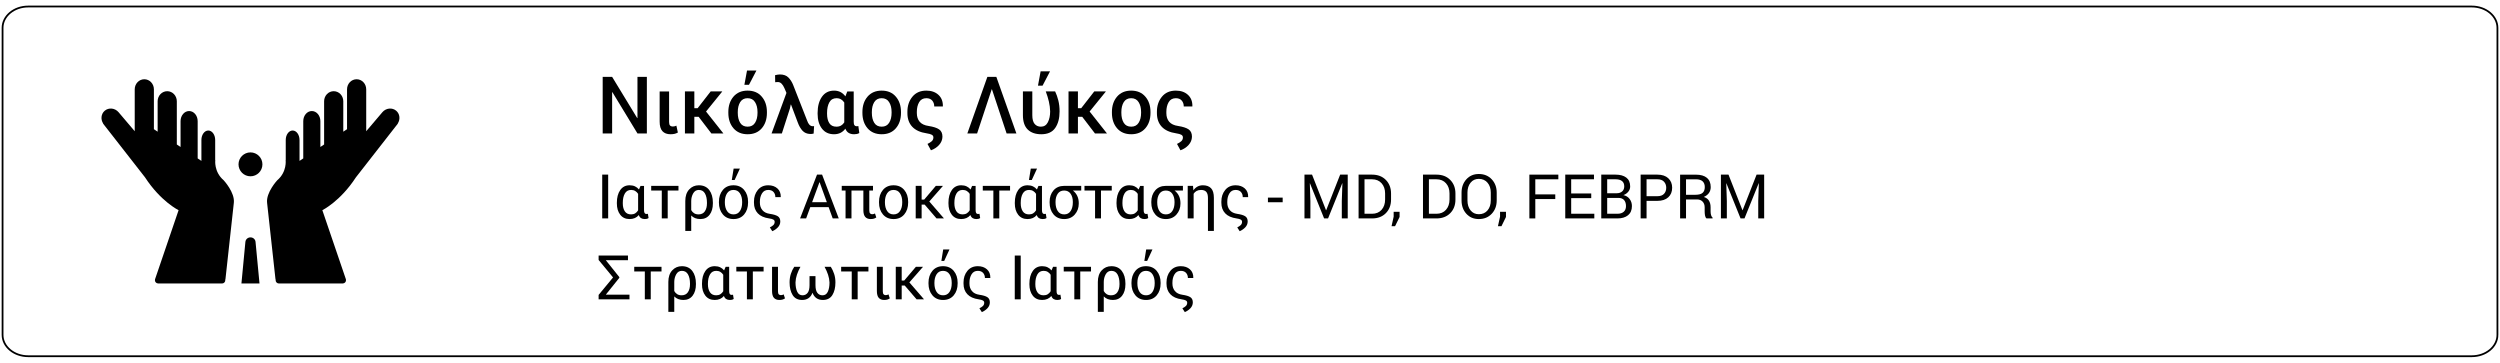 <?xml version="1.0" encoding="utf-8"?>
<!-- Generator: Adobe Illustrator 16.0.0, SVG Export Plug-In . SVG Version: 6.00 Build 0)  -->
<!DOCTYPE svg PUBLIC "-//W3C//DTD SVG 1.1//EN" "http://www.w3.org/Graphics/SVG/1.1/DTD/svg11.dtd">
<svg version="1.1" id="Layer_1" xmlns="http://www.w3.org/2000/svg" xmlns:xlink="http://www.w3.org/1999/xlink" x="0px" y="0px"
	 width="974px" height="141.32px" viewBox="0 0 974 141.32" enable-background="new 0 0 974 141.32" xml:space="preserve">
<path fill="none" stroke="#000000" stroke-width="0.7" stroke-miterlimit="10" d="M973.001,130.472c0,4.588-4.469,8.308-9.98,8.308
	H10.979c-5.514,0-9.98-3.72-9.98-8.308V10.849c0-4.588,4.467-8.308,9.98-8.308h952.041c5.512,0,9.98,3.72,9.98,8.308V130.472z"/>
<g>
	<path d="M154.363,43.146c-1.572-1.334-3.985-1.08-5.394,0.574c-0.003,0.004-0.004,0.008-0.006,0.012l-6.285,7.395V34.798h-0.001
		c-0.004-2.168-1.673-3.924-3.734-3.924c-2.063,0-3.734,1.756-3.735,3.924l0,0v15.535l-1.462,0.974V39.453l0,0
		c-0.004-2.165-1.673-3.923-3.736-3.923c-2.057,0-3.731,1.758-3.735,3.923l0,0v16.838l-1.455,0.973V47.183l0,0
		c-0.006-2.165-1.496-3.922-3.334-3.922c-1.841,0-3.327,1.757-3.334,3.922l0,0v14.529l-1.455,0.974v-8.169h-0.005
		c0-2.026-1.198-3.668-2.68-3.668c-1.479,0-2.68,1.642-2.683,3.668h-0.003v7.865l-0.043-0.021c0,0,0.619,4.562-3.278,7.887
		c0,0-4.42,4.751-3.943,8.792c0.476,4.037,3.279,29.886,3.279,29.886h0.098c-0.016,0.083-0.052,0.163-0.052,0.253
		c0,0.697,0.568,1.268,1.269,1.268c0.012,0,0.021-0.008,0.029-0.008v0.008h24.917v-0.015c0.668-0.033,1.201-0.575,1.201-1.255
		c0-0.088-0.032-0.168-0.05-0.251h0.05l-9.216-27.036c0,0,6.984-3.42,13.062-12.782l16.396-21.002l-0.09,0.036
		C156.021,46.519,155.808,44.377,154.363,43.146z"/>
	<path d="M83.882,62.361l-0.047,0.021v-7.865h-0.001c-0.002-2.026-1.204-3.668-2.683-3.668c-1.48,0-2.679,1.642-2.682,3.668l0,0
		v8.169l-1.458-0.974V47.183h-0.001c-0.005-2.165-1.492-3.922-3.332-3.922c-1.837,0-3.329,1.757-3.332,3.922l0,0v10.081
		l-1.457-0.973V39.453l0,0c-0.005-2.165-1.677-3.923-3.737-3.923c-2.06,0-3.731,1.758-3.736,3.923l0,0v11.854l-1.456-0.974V34.798
		l0,0c-0.004-2.168-1.676-3.924-3.737-3.924s-3.73,1.756-3.735,3.924l0,0v16.328l-6.285-7.395c-0.002-0.004-0.004-0.008-0.009-0.012
		c-1.403-1.654-3.82-1.908-5.393-0.574c-1.444,1.231-1.658,3.373-0.591,4.996l-0.091-0.036l16.394,21.002
		c6.08,9.362,13.064,12.782,13.064,12.782l-9.216,27.036h0.05c-0.016,0.083-0.05,0.163-0.05,0.251c0,0.68,0.534,1.222,1.203,1.255
		v0.015h24.912v-0.008c0.013,0,0.02,0.008,0.032,0.008c0.701,0,1.268-0.57,1.268-1.268c0-0.09-0.035-0.17-0.054-0.253h0.101
		c0,0,2.807-25.849,3.279-29.886c0.477-4.041-3.944-8.792-3.944-8.792C83.264,66.923,83.882,62.361,83.882,62.361z"/>
	<circle cx="97.582" cy="64.029" r="4.657"/>
	<path d="M99.562,94.294c-0.056-1.012-0.917-1.816-1.979-1.816c-1.046,0-1.892,0.775-1.975,1.764h-0.005l-1.542,16.205h7.039
		L99.562,94.294L99.562,94.294z"/>
</g>
<g>
	<g>
		<path d="M236.945,85.098h-2.32V68.035h2.32V85.098z"/>
		<path d="M250.914,72.43v9.434c0,0.562,0.08,0.953,0.24,1.172s0.377,0.328,0.65,0.328c0.117,0,0.227-0.006,0.328-0.018
			s0.195-0.033,0.281-0.064l0.27,1.664c-0.227,0.156-0.457,0.262-0.691,0.316s-0.496,0.082-0.785,0.082
			c-0.586,0-1.074-0.125-1.465-0.375s-0.68-0.645-0.867-1.184c-0.43,0.516-0.943,0.904-1.541,1.166s-1.283,0.393-2.057,0.393
			c-1.547,0-2.758-0.561-3.633-1.682s-1.312-2.596-1.312-4.424v-0.246c0-2.039,0.436-3.684,1.307-4.934s2.092-1.875,3.662-1.875
			c0.789,0,1.486,0.141,2.092,0.422s1.123,0.688,1.553,1.219l0.598-1.395H250.914z M242.641,79.231c0,1.28,0.264,2.316,0.791,3.108
			s1.338,1.188,2.432,1.188c0.633,0,1.172-0.139,1.617-0.415c0.445-0.277,0.82-0.665,1.125-1.165v-0.094v-6.332
			c-0.305-0.468-0.682-0.839-1.131-1.112c-0.449-0.272-0.979-0.409-1.588-0.409c-1.102,0-1.918,0.467-2.449,1.398
			c-0.531,0.933-0.797,2.129-0.797,3.588V79.231z"/>
		<path d="M264.332,74.234h-4.195v10.863h-2.309V74.234h-4.125v-1.816h10.629V74.234z"/>
		<path d="M277.738,79.238c0,1.836-0.428,3.312-1.283,4.43s-2.053,1.676-3.592,1.676c-0.758,0-1.434-0.117-2.027-0.352
			s-1.105-0.578-1.535-1.031v6.012h-2.309V78.348v-0.012c0-1.93,0.502-3.438,1.506-4.523s2.256-1.629,3.756-1.629
			c1.773,0,3.131,0.619,4.072,1.857s1.412,2.889,1.412,4.951V79.238z M275.43,78.986c0-1.475-0.258-2.675-0.773-3.6
			S273.34,74,272.254,74c-0.961,0-1.693,0.45-2.197,1.352s-0.756,1.898-0.756,2.991v3.522c0.289,0.523,0.668,0.931,1.137,1.224
			c0.469,0.292,1.043,0.438,1.723,0.438c1.086,0,1.902-0.397,2.449-1.193s0.82-1.83,0.82-3.103V78.986z"/>
		<path d="M280.094,78.641c0-1.875,0.508-3.42,1.523-4.635s2.395-1.822,4.137-1.822c1.758,0,3.146,0.605,4.166,1.816
			s1.529,2.758,1.529,4.641v0.258c0,1.891-0.508,3.438-1.523,4.641s-2.398,1.805-4.148,1.805s-3.135-0.604-4.154-1.811
			s-1.529-2.752-1.529-4.635V78.641z M282.402,78.893c0,1.342,0.283,2.45,0.85,3.324s1.408,1.311,2.525,1.311
			c1.102,0,1.938-0.437,2.508-1.311s0.855-1.982,0.855-3.324v-0.258c0-1.326-0.287-2.431-0.861-3.312
			c-0.574-0.881-1.416-1.322-2.525-1.322c-1.102,0-1.936,0.441-2.502,1.322c-0.566,0.882-0.85,1.986-0.85,3.312V78.893z
			 M285.824,65.68h2.438l-2.051,4.453h-1.102L285.824,65.68z"/>
		<path d="M299.312,72.184c1.461,0,2.646,0.408,3.557,1.225s1.35,1.92,1.318,3.311l-0.023,0.07h-2.086
			c0-0.805-0.238-1.471-0.715-1.998S300.203,74,299.312,74c-1.078,0-1.891,0.449-2.438,1.348s-0.82,1.953-0.82,3.164v0.492
			c0,1.117,0.32,2.068,0.961,2.854s1.609,1.271,2.906,1.459c1.406,0.203,2.438,0.512,3.094,0.926S304,85.344,304,86.305
			c-0.016,0.867-0.326,1.621-0.932,2.262s-1.334,1.145-2.186,1.512l-0.949-1.488c0.516-0.242,0.957-0.529,1.324-0.861
			s0.551-0.771,0.551-1.318c0-0.375-0.172-0.662-0.516-0.861s-0.887-0.35-1.629-0.451c-1.961-0.273-3.438-0.938-4.43-1.992
			s-1.488-2.422-1.488-4.102v-0.492c0-1.773,0.498-3.271,1.494-4.494S297.594,72.184,299.312,72.184z"/>
		<path d="M322.832,80.703h-7.148l-1.617,4.395h-2.355l6.598-17.062h1.979l6.493,17.062h-2.355L322.832,80.703z M316.398,78.77
			h5.742L319.328,71h-0.07L316.398,78.77z"/>
		<path d="M340.117,74.234h-1.441v7.721c0,0.571,0.104,0.966,0.311,1.186c0.207,0.219,0.486,0.328,0.838,0.328
			c0.194,0,0.387-0.029,0.574-0.088c0.187-0.059,0.352-0.131,0.492-0.217l0.516,1.559c-0.353,0.242-0.702,0.406-1.049,0.492
			c-0.348,0.086-0.729,0.129-1.143,0.129c-0.93,0-1.637-0.277-2.121-0.833c-0.484-0.555-0.727-1.45-0.727-2.687v-7.59h-4.629v10.863
			h-2.309V74.234h-1.488v-1.816h12.176V74.234z"/>
		<path d="M342.461,78.641c0-1.875,0.508-3.42,1.523-4.635s2.395-1.822,4.136-1.822c1.759,0,3.147,0.605,4.167,1.816
			c1.019,1.211,1.529,2.758,1.529,4.641v0.258c0,1.891-0.508,3.438-1.523,4.641s-2.398,1.805-4.148,1.805s-3.135-0.604-4.155-1.811
			c-1.02-1.207-1.528-2.752-1.528-4.635V78.641z M344.77,78.893c0,1.342,0.283,2.45,0.85,3.324s1.408,1.311,2.525,1.311
			c1.102,0,1.938-0.437,2.508-1.311c0.569-0.874,0.855-1.982,0.855-3.324v-0.258c0-1.326-0.287-2.431-0.861-3.312
			C350.072,74.441,349.23,74,348.12,74c-1.102,0-1.935,0.441-2.501,1.322c-0.566,0.882-0.85,1.986-0.85,3.312V78.893z"/>
		<path d="M360.25,79.719h-1.184v5.379h-2.309v-12.68h2.309v5.355h0.984l4.547-5.355h2.707l0.023,0.059l-5.274,6.023l5.661,6.539
			l-0.023,0.059h-2.824L360.25,79.719z"/>
		<path d="M380.102,72.43v9.434c0,0.562,0.08,0.953,0.24,1.172s0.377,0.328,0.65,0.328c0.117,0,0.227-0.006,0.328-0.018
			c0.101-0.012,0.195-0.033,0.281-0.064l0.27,1.664c-0.227,0.156-0.457,0.262-0.691,0.316s-0.496,0.082-0.785,0.082
			c-0.586,0-1.074-0.125-1.465-0.375s-0.68-0.645-0.867-1.184c-0.43,0.516-0.943,0.904-1.541,1.166s-1.283,0.393-2.057,0.393
			c-1.547,0-2.759-0.561-3.633-1.682c-0.876-1.121-1.313-2.596-1.313-4.424v-0.246c0-2.039,0.437-3.684,1.308-4.934
			s2.092-1.875,3.662-1.875c0.789,0,1.486,0.141,2.092,0.422s1.123,0.688,1.553,1.219l0.598-1.395H380.102z M371.828,79.231
			c0,1.28,0.264,2.316,0.791,3.108s1.337,1.188,2.432,1.188c0.633,0,1.171-0.139,1.617-0.415c0.445-0.277,0.82-0.665,1.125-1.165
			v-0.094v-6.332c-0.305-0.468-0.682-0.839-1.131-1.112c-0.449-0.272-0.979-0.409-1.588-0.409c-1.102,0-1.918,0.467-2.449,1.398
			c-0.531,0.933-0.797,2.129-0.797,3.588V79.231z"/>
		<path d="M393.519,74.234h-4.194v10.863h-2.309V74.234h-4.125v-1.816h10.628V74.234z"/>
		<path d="M405.952,72.43v9.434c0,0.562,0.081,0.953,0.241,1.172s0.377,0.328,0.65,0.328c0.117,0,0.227-0.006,0.328-0.018
			c0.101-0.012,0.195-0.033,0.28-0.064l0.27,1.664c-0.226,0.156-0.456,0.262-0.69,0.316s-0.496,0.082-0.785,0.082
			c-0.586,0-1.074-0.125-1.465-0.375s-0.68-0.645-0.867-1.184c-0.43,0.516-0.944,0.904-1.542,1.166
			c-0.597,0.262-1.283,0.393-2.056,0.393c-1.547,0-2.758-0.561-3.633-1.682s-1.312-2.596-1.312-4.424v-0.246
			c0-2.039,0.435-3.684,1.307-4.934c0.871-1.25,2.092-1.875,3.662-1.875c0.789,0,1.486,0.141,2.092,0.422
			c0.604,0.281,1.122,0.688,1.553,1.219l0.598-1.395H405.952z M397.68,79.231c0,1.28,0.264,2.316,0.79,3.108
			c0.528,0.792,1.339,1.188,2.433,1.188c0.633,0,1.172-0.139,1.616-0.415c0.446-0.277,0.821-0.665,1.126-1.165v-0.094v-6.332
			c-0.305-0.468-0.682-0.839-1.131-1.112c-0.449-0.272-0.979-0.409-1.588-0.409c-1.102,0-1.918,0.467-2.449,1.398
			c-0.531,0.933-0.797,2.129-0.797,3.588V79.231z M401.594,65.68h2.438l-2.051,4.453h-1.102L401.594,65.68z"/>
		<path d="M421.246,74.234H418c0.734,0.563,1.299,1.259,1.693,2.088s0.592,1.752,0.592,2.769v0.258c0,1.643-0.516,3.053-1.547,4.229
			c-1.032,1.177-2.406,1.766-4.125,1.766c-1.75,0-3.135-0.604-4.154-1.811c-1.021-1.207-1.529-2.752-1.529-4.635v-0.258
			c0-1.805,0.506-3.291,1.518-4.459s2.389-1.756,4.131-1.764h6.668V74.234z M411.238,78.887c0,1.344,0.283,2.453,0.85,3.328
			s1.408,1.312,2.525,1.312c1.102,0,1.938-0.438,2.507-1.312c0.571-0.875,0.856-1.984,0.856-3.328v-0.258
			c0-1.258-0.287-2.305-0.861-3.141s-1.416-1.254-2.526-1.254c-1.101,0-1.935,0.418-2.501,1.254s-0.85,1.883-0.85,3.141V78.887z"/>
		<path d="M433.141,74.234h-4.195v10.863h-2.309V74.234h-4.125v-1.816h10.629V74.234z"/>
		<path d="M445.574,72.43v9.434c0,0.562,0.08,0.953,0.24,1.172s0.377,0.328,0.65,0.328c0.117,0,0.227-0.006,0.328-0.018
			s0.195-0.033,0.281-0.064l0.27,1.664c-0.227,0.156-0.458,0.262-0.691,0.316c-0.234,0.055-0.496,0.082-0.785,0.082
			c-0.586,0-1.074-0.125-1.465-0.375s-0.681-0.645-0.867-1.184c-0.43,0.516-0.943,0.904-1.541,1.166s-1.283,0.393-2.057,0.393
			c-1.547,0-2.758-0.561-3.633-1.682s-1.312-2.596-1.312-4.424v-0.246c0-2.039,0.436-3.684,1.307-4.934
			c0.87-1.25,2.092-1.875,3.662-1.875c0.789,0,1.486,0.141,2.092,0.422s1.123,0.688,1.553,1.219l0.598-1.395H445.574z
			 M437.301,79.231c0,1.28,0.264,2.316,0.791,3.108s1.338,1.188,2.431,1.188c0.634,0,1.173-0.139,1.618-0.415
			c0.444-0.277,0.82-0.665,1.125-1.165v-0.094v-6.332c-0.305-0.468-0.682-0.839-1.131-1.112c-0.449-0.272-0.979-0.409-1.588-0.409
			c-1.102,0-1.918,0.467-2.449,1.398c-0.531,0.933-0.797,2.129-0.797,3.588V79.231z"/>
		<path d="M460.867,74.234h-3.247c0.734,0.563,1.3,1.259,1.694,2.088s0.592,1.752,0.592,2.769v0.258
			c0,1.643-0.516,3.053-1.547,4.229s-2.407,1.766-4.125,1.766c-1.75,0-3.135-0.604-4.154-1.811s-1.529-2.752-1.529-4.635v-0.258
			c0-1.805,0.506-3.291,1.518-4.459s2.388-1.756,4.131-1.764h6.668V74.234z M450.859,78.887c0,1.344,0.283,2.453,0.85,3.328
			s1.408,1.312,2.525,1.312c1.102,0,1.938-0.438,2.508-1.312s0.855-1.984,0.855-3.328v-0.258c0-1.258-0.287-2.305-0.861-3.141
			s-1.416-1.254-2.525-1.254c-1.102,0-1.936,0.418-2.502,1.254s-0.85,1.883-0.85,3.141V78.887z"/>
		<path d="M464.793,72.418l0.152,1.758c0.422-0.633,0.945-1.123,1.57-1.471s1.332-0.521,2.121-0.521
			c1.382,0,2.443,0.381,3.182,1.143s1.107,2.018,1.107,3.768v12.867h-2.309v-12.82c0-1.117-0.223-1.92-0.668-2.408
			S468.828,74,467.921,74c-0.663,0-1.235,0.131-1.717,0.393c-0.479,0.262-0.868,0.627-1.165,1.096v9.609h-2.309v-12.68H464.793z"/>
		<path d="M481.41,72.184c1.461,0,2.646,0.408,3.557,1.225s1.35,1.92,1.318,3.311l-0.023,0.07h-2.086
			c0-0.805-0.238-1.471-0.715-1.998S482.301,74,481.41,74c-1.078,0-1.892,0.449-2.438,1.348c-0.547,0.898-0.82,1.953-0.82,3.164
			v0.492c0,1.117,0.32,2.068,0.961,2.854c0.64,0.785,1.608,1.271,2.905,1.459c1.407,0.203,2.438,0.512,3.095,0.926
			c0.656,0.414,0.984,1.102,0.984,2.062c-0.016,0.867-0.327,1.621-0.932,2.262c-0.605,0.641-1.334,1.145-2.186,1.512l-0.949-1.488
			c0.516-0.242,0.957-0.529,1.323-0.861c0.367-0.332,0.552-0.771,0.552-1.318c0-0.375-0.172-0.662-0.516-0.861
			s-0.887-0.35-1.629-0.451c-1.961-0.273-3.438-0.938-4.43-1.992s-1.488-2.422-1.488-4.102v-0.492c0-1.773,0.498-3.271,1.493-4.494
			C478.334,72.795,479.691,72.184,481.41,72.184z"/>
		<path d="M499.727,78.793h-5.742v-1.805h5.742V78.793z"/>
		<path d="M511.176,68.035l5.438,13.863h0.07l5.437-13.863h2.954v17.062h-2.309v-6.75L523,71.41l-0.059-0.012l-5.531,13.699h-1.535
			l-5.508-13.664l-0.059,0.012l0.223,6.902v6.75h-2.31V68.035H511.176z"/>
		<path d="M529.305,85.098V68.035h5.238c2.234,0,4.027,0.686,5.378,2.057c1.352,1.371,2.028,3.143,2.028,5.314v2.332
			c0,2.18-0.677,3.951-2.028,5.314c-1.351,1.363-3.144,2.045-5.378,2.045H529.305z M531.613,69.852v13.43h2.93
			c1.577,0,2.822-0.519,3.732-1.557c0.91-1.039,1.364-2.369,1.364-3.993v-2.354c0-1.608-0.454-2.931-1.364-3.969
			s-2.155-1.558-3.732-1.558H531.613z"/>
		<path d="M545.277,84.535l-1.759,3.586h-1.37l0.82-3.703v-1.91h2.309V84.535z"/>
		<path d="M554.395,85.098V68.035h5.238c2.234,0,4.027,0.686,5.379,2.057s2.027,3.143,2.027,5.314v2.332
			c0,2.18-0.676,3.951-2.027,5.314s-3.145,2.045-5.379,2.045H554.395z M556.703,69.852v13.43h2.93c1.578,0,2.822-0.519,3.732-1.557
			c0.91-1.039,1.365-2.369,1.365-3.993v-2.354c0-1.608-0.455-2.931-1.365-3.969s-2.154-1.558-3.732-1.558H556.703z"/>
		<path d="M583.117,78.09c0,2.086-0.647,3.816-1.939,5.191c-1.293,1.375-2.972,2.062-5.033,2.062c-1.992,0-3.611-0.688-4.857-2.062
			s-1.869-3.105-1.869-5.191v-3.035c0-2.078,0.623-3.809,1.869-5.191s2.865-2.074,4.857-2.074c2.062,0,3.74,0.689,5.033,2.068
			c1.292,1.379,1.939,3.111,1.939,5.197V78.09z M580.809,75.031c0-1.562-0.423-2.844-1.266-3.844c-0.844-1-1.977-1.5-3.398-1.5
			c-1.344,0-2.416,0.5-3.217,1.5s-1.201,2.281-1.201,3.844v3.059c0,1.578,0.4,2.867,1.201,3.867s1.873,1.5,3.217,1.5
			c1.43,0,2.564-0.498,3.404-1.494s1.26-2.287,1.26-3.873V75.031z"/>
		<path d="M586.727,84.535l-1.758,3.586h-1.371l0.82-3.703v-1.91h2.309V84.535z"/>
		<path d="M605.934,77.551h-7.781v7.547h-2.309V68.035h11.285v1.816h-8.977v5.883h7.781V77.551z"/>
		<path d="M619.949,77.188h-7.816v6.094h9.012v1.816h-11.32V68.035h11.191v1.816h-8.883v5.52h7.816V77.188z"/>
		<path d="M623.852,85.098V68.035h5.566c1.781,0,3.176,0.385,4.184,1.154s1.512,1.924,1.512,3.463c0,0.758-0.242,1.436-0.728,2.033
			c-0.483,0.598-1.12,1.041-1.909,1.33c1.031,0.219,1.842,0.723,2.432,1.512s0.885,1.707,0.885,2.754
			c0,1.562-0.506,2.756-1.518,3.58s-2.386,1.236-4.118,1.236H623.852z M626.16,75.289h3.738c0.859,0,1.558-0.236,2.098-0.709
			c0.539-0.473,0.809-1.131,0.809-1.975c0-0.922-0.291-1.611-0.873-2.068s-1.42-0.686-2.514-0.686h-3.258V75.289z M626.16,77.105
			v6.176h3.997c1.046,0,1.861-0.259,2.448-0.776c0.586-0.518,0.879-1.251,0.879-2.2c0-0.996-0.245-1.778-0.732-2.347
			c-0.488-0.568-1.24-0.853-2.256-0.853H626.16z"/>
		<path d="M641.5,78.254v6.844h-2.309V68.035h6.527c1.82,0,3.233,0.469,4.242,1.406c1.008,0.938,1.512,2.172,1.512,3.703
			c0,1.555-0.504,2.795-1.512,3.721c-1.009,0.926-2.422,1.389-4.242,1.389H641.5z M641.5,76.438h4.219c1.156,0,2.02-0.31,2.59-0.93
			s0.855-1.402,0.855-2.346s-0.287-1.731-0.862-2.363c-0.573-0.632-1.435-0.947-2.583-0.947H641.5V76.438z"/>
		<path d="M656.875,77.703v7.395h-2.309V68.047h6.176c1.867,0,3.293,0.414,4.276,1.242c0.985,0.828,1.478,2.031,1.478,3.609
			c0,0.875-0.229,1.637-0.686,2.285s-1.124,1.164-1.998,1.547c0.938,0.305,1.61,0.799,2.021,1.482
			c0.41,0.684,0.615,1.529,0.615,2.537v1.605c0,0.531,0.059,1.008,0.176,1.43s0.32,0.766,0.609,1.031v0.281h-2.38
			c-0.304-0.266-0.5-0.656-0.585-1.172c-0.086-0.516-0.13-1.047-0.13-1.594v-1.559c0-0.922-0.269-1.664-0.808-2.227
			s-1.262-0.844-2.168-0.844H656.875z M656.875,75.887h3.633c1.305,0,2.244-0.248,2.818-0.742c0.574-0.496,0.86-1.25,0.86-2.264
			c0-0.959-0.278-1.702-0.837-2.229c-0.559-0.525-1.429-0.789-2.607-0.789h-3.867V75.887z"/>
		<path d="M673.421,68.035l5.438,13.863h0.07l5.438-13.863h2.953v17.062h-2.309v-6.75l0.234-6.938l-0.06-0.012l-5.529,13.699h-1.537
			l-5.507-13.664l-0.06,0.012l0.224,6.902v6.75h-2.309V68.035H673.421z"/>
	</g>
	<g>
		<path d="M241.284,108.242l-5.215,6.504l0.035,0.059h9.141v1.816h-12.023v-1.723l5.625-6.809l-5.625-6.809v-1.723h11.438v1.816
			h-8.555l-0.035,0.059l5.215,6.527V108.242z"/>
		<path d="M257.726,105.758h-4.195v10.863h-2.309v-10.863h-4.125v-1.816h10.629V105.758z"/>
		<path d="M271.132,110.762c0,1.836-0.428,3.312-1.283,4.43s-2.053,1.676-3.592,1.676c-0.758,0-1.434-0.117-2.027-0.352
			s-1.105-0.578-1.535-1.031v6.012h-2.309v-11.625v-0.012c0-1.93,0.502-3.438,1.506-4.523s2.256-1.629,3.756-1.629
			c1.773,0,3.131,0.619,4.072,1.857s1.412,2.889,1.412,4.951V110.762z M268.823,110.51c0-1.475-0.258-2.675-0.773-3.6
			s-1.316-1.387-2.402-1.387c-0.961,0-1.693,0.45-2.197,1.352s-0.756,1.898-0.756,2.991v3.522c0.289,0.523,0.668,0.931,1.137,1.224
			c0.469,0.292,1.043,0.438,1.723,0.438c1.086,0,1.902-0.397,2.449-1.193s0.82-1.83,0.82-3.103V110.51z"/>
		<path d="M284.081,103.953v9.434c0,0.562,0.08,0.953,0.24,1.172s0.377,0.328,0.65,0.328c0.117,0,0.227-0.006,0.328-0.018
			s0.195-0.033,0.281-0.064l0.27,1.664c-0.227,0.156-0.457,0.262-0.691,0.316s-0.496,0.082-0.785,0.082
			c-0.586,0-1.074-0.125-1.465-0.375s-0.68-0.645-0.867-1.184c-0.43,0.516-0.943,0.904-1.541,1.166s-1.283,0.393-2.057,0.393
			c-1.547,0-2.758-0.561-3.633-1.682s-1.312-2.596-1.312-4.424v-0.246c0-2.039,0.436-3.684,1.307-4.934s2.092-1.875,3.662-1.875
			c0.789,0,1.486,0.141,2.092,0.422s1.123,0.688,1.553,1.219l0.598-1.395H284.081z M275.808,110.755c0,1.28,0.264,2.316,0.791,3.108
			s1.338,1.188,2.432,1.188c0.633,0,1.172-0.139,1.617-0.415c0.445-0.277,0.82-0.665,1.125-1.165v-0.094v-6.332
			c-0.305-0.468-0.682-0.839-1.131-1.112c-0.449-0.272-0.979-0.409-1.588-0.409c-1.102,0-1.918,0.467-2.449,1.398
			c-0.531,0.933-0.797,2.129-0.797,3.588V110.755z"/>
		<path d="M297.499,105.758h-4.195v10.863h-2.309v-10.863h-4.125v-1.816h10.629V105.758z"/>
		<path d="M303.101,103.953v9.527c0,0.57,0.104,0.965,0.311,1.184s0.486,0.328,0.838,0.328c0.195,0,0.387-0.029,0.574-0.088
			s0.352-0.131,0.492-0.217l0.516,1.559c-0.352,0.242-0.701,0.406-1.049,0.492s-0.729,0.129-1.143,0.129
			c-0.93,0-1.637-0.277-2.121-0.832s-0.727-1.449-0.727-2.684v-9.398H303.101z"/>
		<path d="M311.854,103.941c-0.578,1.046-1.035,2.074-1.371,3.085s-0.52,2.011-0.551,3.002c0,1.483,0.219,2.691,0.656,3.624
			s1.125,1.398,2.062,1.398c0.836,0,1.502-0.316,1.998-0.949s0.744-1.633,0.744-3v-3.516h2.32v3.516c0,1.367,0.246,2.367,0.738,3
			s1.16,0.949,2.004,0.949c0.938,0,1.625-0.462,2.062-1.387s0.656-2.137,0.656-3.636c-0.039-0.991-0.227-1.991-0.562-3.002
			s-0.789-2.039-1.359-3.085h2.426c0.531,0.828,0.965,1.75,1.301,2.766s0.504,2.125,0.504,3.328c0,1.992-0.395,3.629-1.184,4.91
			s-2.027,1.922-3.715,1.922c-0.992,0-1.83-0.238-2.514-0.715s-1.189-1.18-1.518-2.109c-0.336,0.93-0.846,1.633-1.529,2.109
			s-1.514,0.715-2.49,0.715c-1.695,0-2.938-0.641-3.727-1.922s-1.184-2.918-1.184-4.91c0-1.211,0.166-2.324,0.498-3.34
			s0.771-1.934,1.318-2.754H311.854z"/>
		<path d="M338.339,105.758h-4.195v10.863h-2.309v-10.863h-4.125v-1.816h10.629V105.758z"/>
		<path d="M343.94,103.953v9.527c0,0.57,0.104,0.965,0.311,1.184s0.486,0.328,0.838,0.328c0.195,0,0.387-0.029,0.574-0.088
			s0.352-0.131,0.492-0.217l0.516,1.559c-0.352,0.242-0.701,0.406-1.049,0.492s-0.729,0.129-1.143,0.129
			c-0.93,0-1.637-0.277-2.121-0.832s-0.727-1.449-0.727-2.684v-9.398H343.94z"/>
		<path d="M352.483,111.242H351.3v5.379h-2.309v-12.68h2.309v5.355h0.984l4.547-5.355h2.707l0.023,0.059l-5.273,6.023l5.66,6.539
			l-0.023,0.059h-2.824L352.483,111.242z"/>
		<path d="M361.741,110.164c0-1.875,0.508-3.42,1.523-4.635s2.395-1.822,4.137-1.822c1.758,0,3.146,0.605,4.166,1.816
			s1.529,2.758,1.529,4.641v0.258c0,1.891-0.508,3.438-1.523,4.641s-2.398,1.805-4.148,1.805s-3.135-0.604-4.154-1.811
			s-1.529-2.752-1.529-4.635V110.164z M364.05,110.416c0,1.342,0.283,2.45,0.85,3.324s1.408,1.311,2.525,1.311
			c1.102,0,1.938-0.437,2.508-1.311s0.855-1.982,0.855-3.324v-0.258c0-1.326-0.287-2.431-0.861-3.312
			c-0.574-0.881-1.416-1.322-2.525-1.322c-1.102,0-1.936,0.441-2.502,1.322c-0.566,0.882-0.85,1.986-0.85,3.312V110.416z
			 M367.472,97.203h2.438l-2.051,4.453h-1.102L367.472,97.203z"/>
		<path d="M380.96,103.707c1.461,0,2.646,0.408,3.557,1.225s1.35,1.92,1.318,3.311l-0.023,0.07h-2.086
			c0-0.805-0.238-1.471-0.715-1.998s-1.16-0.791-2.051-0.791c-1.078,0-1.891,0.449-2.438,1.348s-0.82,1.953-0.82,3.164v0.492
			c0,1.117,0.32,2.068,0.961,2.854s1.609,1.271,2.906,1.459c1.406,0.203,2.438,0.512,3.094,0.926s0.984,1.102,0.984,2.062
			c-0.016,0.867-0.326,1.621-0.932,2.262s-1.334,1.145-2.186,1.512l-0.949-1.488c0.516-0.242,0.957-0.529,1.324-0.861
			s0.551-0.771,0.551-1.318c0-0.375-0.172-0.662-0.516-0.861s-0.887-0.35-1.629-0.451c-1.961-0.273-3.438-0.938-4.43-1.992
			s-1.488-2.422-1.488-4.102v-0.492c0-1.773,0.498-3.271,1.494-4.494S379.241,103.707,380.96,103.707z"/>
		<path d="M397.671,116.621h-2.32V99.559h2.32V116.621z"/>
		<path d="M411.64,103.953v9.434c0,0.562,0.08,0.953,0.24,1.172s0.377,0.328,0.65,0.328c0.117,0,0.227-0.006,0.328-0.018
			s0.195-0.033,0.281-0.064l0.27,1.664c-0.227,0.156-0.457,0.262-0.691,0.316s-0.496,0.082-0.785,0.082
			c-0.586,0-1.074-0.125-1.465-0.375s-0.68-0.645-0.867-1.184c-0.43,0.516-0.943,0.904-1.541,1.166s-1.283,0.393-2.057,0.393
			c-1.547,0-2.758-0.561-3.633-1.682s-1.312-2.596-1.312-4.424v-0.246c0-2.039,0.436-3.684,1.307-4.934s2.092-1.875,3.662-1.875
			c0.789,0,1.486,0.141,2.092,0.422s1.123,0.688,1.553,1.219l0.598-1.395H411.64z M403.366,110.755c0,1.28,0.264,2.316,0.791,3.108
			s1.338,1.188,2.432,1.188c0.633,0,1.172-0.139,1.617-0.415c0.445-0.277,0.82-0.665,1.125-1.165v-0.094v-6.332
			c-0.305-0.468-0.682-0.839-1.131-1.112c-0.449-0.272-0.979-0.409-1.588-0.409c-1.102,0-1.918,0.467-2.449,1.398
			c-0.531,0.933-0.797,2.129-0.797,3.588V110.755z"/>
		<path d="M425.058,105.758h-4.195v10.863h-2.309v-10.863h-4.125v-1.816h10.629V105.758z"/>
		<path d="M438.464,110.762c0,1.836-0.428,3.312-1.283,4.43s-2.053,1.676-3.592,1.676c-0.758,0-1.434-0.117-2.027-0.352
			s-1.105-0.578-1.535-1.031v6.012h-2.309v-11.625v-0.012c0-1.93,0.502-3.438,1.506-4.523s2.256-1.629,3.756-1.629
			c1.773,0,3.131,0.619,4.072,1.857s1.412,2.889,1.412,4.951V110.762z M436.155,110.51c0-1.475-0.258-2.675-0.773-3.6
			s-1.316-1.387-2.402-1.387c-0.961,0-1.693,0.45-2.197,1.352s-0.756,1.898-0.756,2.991v3.522c0.289,0.523,0.668,0.931,1.137,1.224
			c0.469,0.292,1.043,0.438,1.723,0.438c1.086,0,1.902-0.397,2.449-1.193s0.82-1.83,0.82-3.103V110.51z"/>
		<path d="M440.819,110.164c0-1.875,0.508-3.42,1.523-4.635s2.395-1.822,4.137-1.822c1.758,0,3.146,0.605,4.166,1.816
			s1.529,2.758,1.529,4.641v0.258c0,1.891-0.508,3.438-1.523,4.641s-2.398,1.805-4.148,1.805s-3.135-0.604-4.154-1.811
			s-1.529-2.752-1.529-4.635V110.164z M443.128,110.416c0,1.342,0.283,2.45,0.85,3.324s1.408,1.311,2.525,1.311
			c1.102,0,1.938-0.437,2.508-1.311s0.855-1.982,0.855-3.324v-0.258c0-1.326-0.287-2.431-0.861-3.312
			c-0.574-0.881-1.416-1.322-2.525-1.322c-1.102,0-1.936,0.441-2.502,1.322c-0.566,0.882-0.85,1.986-0.85,3.312V110.416z
			 M446.55,97.203h2.438l-2.051,4.453h-1.102L446.55,97.203z"/>
		<path d="M460.038,103.707c1.461,0,2.646,0.408,3.557,1.225s1.35,1.92,1.318,3.311l-0.023,0.07h-2.086
			c0-0.805-0.238-1.471-0.715-1.998s-1.16-0.791-2.051-0.791c-1.078,0-1.891,0.449-2.438,1.348s-0.82,1.953-0.82,3.164v0.492
			c0,1.117,0.32,2.068,0.961,2.854s1.609,1.271,2.906,1.459c1.406,0.203,2.438,0.512,3.094,0.926s0.984,1.102,0.984,2.062
			c-0.016,0.867-0.326,1.621-0.932,2.262s-1.334,1.145-2.186,1.512l-0.949-1.488c0.516-0.242,0.957-0.529,1.324-0.861
			s0.551-0.771,0.551-1.318c0-0.375-0.172-0.662-0.516-0.861s-0.887-0.35-1.629-0.451c-1.961-0.273-3.438-0.938-4.43-1.992
			s-1.488-2.422-1.488-4.102v-0.492c0-1.773,0.498-3.271,1.494-4.494S458.319,103.707,460.038,103.707z"/>
	</g>
	<g>
		<path d="M252.018,51.985h-3.663l-9.778-16.09l-0.091,0.029v16.061h-3.679V29.946h3.679l9.778,16.075l0.091-0.03V29.946h3.663
			V51.985z"/>
		<path d="M260.676,35.622v11.883c0,0.666,0.123,1.13,0.371,1.393c0.247,0.263,0.598,0.394,1.052,0.394
			c0.263,0,0.499-0.027,0.712-0.083c0.211-0.056,0.448-0.139,0.711-0.25l0.575,2.68c-0.464,0.252-0.918,0.426-1.362,0.521
			s-0.938,0.145-1.483,0.145c-1.383,0-2.437-0.396-3.163-1.188s-1.09-2.031-1.09-3.716V35.622H260.676z"/>
		<path d="M272.194,45.507h-1.68v6.479h-3.663V35.607h3.663v6.539h1.287l5.086-6.539h4.435l0.046,0.075l-6.297,7.766l6.75,8.537
			h-4.677L272.194,45.507z"/>
		<path d="M283.759,43.646c0-2.433,0.666-4.431,1.998-5.994c1.353-1.564,3.185-2.347,5.495-2.347c2.352,0,4.192,0.782,5.524,2.347
			c1.343,1.554,2.014,3.552,2.014,5.994v0.317c0,2.462-0.671,4.471-2.014,6.024c-1.332,1.544-3.163,2.316-5.494,2.316
			c-2.341,0-4.183-0.777-5.525-2.332c-1.332-1.554-1.998-3.557-1.998-6.009V43.646z M287.438,43.955c0,1.592,0.312,2.893,0.938,3.9
			c0.615,0.997,1.584,1.496,2.906,1.496c1.281,0,2.24-0.499,2.876-1.496c0.646-1.008,0.969-2.309,0.969-3.9v-0.317
			c0-1.562-0.323-2.847-0.969-3.854c-0.636-1.018-1.604-1.526-2.906-1.526c-1.281,0-2.24,0.509-2.876,1.526
			c-0.626,1.018-0.938,2.303-0.938,3.854V43.955z M291.04,27.479h3.663l-2.906,5.57h-1.786L291.04,27.479z"/>
		<path d="M304.618,51.985h-4.012l5.797-15.787l-0.816-1.899c-0.293-0.688-0.651-1.25-1.075-1.687
			c-0.424-0.435-0.918-0.652-1.483-0.652c-0.121,0-0.287,0.01-0.5,0.029c-0.211,0.021-0.383,0.036-0.514,0.046l-0.046-2.741
			c0.323-0.08,0.641-0.148,0.954-0.203c0.312-0.056,0.62-0.083,0.923-0.083c1.443,0,2.556,0.403,3.338,1.211
			c0.781,0.808,1.395,1.776,1.839,2.906l5.465,13.926c0.201,0.605,0.469,1.098,0.802,1.476c0.333,0.379,0.712,0.588,1.136,0.629
			c0.15,0.01,0.271,0.015,0.363,0.015c0.09,0,0.217-0.015,0.378-0.046l-0.167,2.906c-0.211,0.061-0.446,0.108-0.703,0.145
			c-0.258,0.035-0.492,0.043-0.704,0.022c-1.221-0.051-2.202-0.477-2.944-1.279c-0.741-0.802-1.359-1.884-1.854-3.247l-2.619-6.947
			h-0.091l-0.349,1.59L304.618,51.985z"/>
		<path d="M332.605,35.622v11.777c0,0.666,0.097,1.13,0.288,1.393c0.191,0.262,0.464,0.393,0.817,0.393
			c0.142,0,0.27-0.005,0.386-0.015s0.22-0.035,0.311-0.075l0.378,2.739c-0.333,0.182-0.655,0.305-0.969,0.371
			c-0.312,0.065-0.666,0.099-1.059,0.099c-0.838,0-1.545-0.177-2.12-0.53s-1.004-0.903-1.286-1.649
			c-0.524,0.716-1.153,1.259-1.885,1.627s-1.576,0.553-2.535,0.553c-2.008,0-3.575-0.732-4.7-2.195s-1.688-3.386-1.688-5.768v-0.317
			c0-2.613,0.562-4.72,1.688-6.319s2.702-2.399,4.73-2.399c0.948,0,1.788,0.191,2.521,0.575c0.731,0.384,1.359,0.938,1.885,1.665
			l0.741-1.923H332.605z M322.222,44.333c0,1.512,0.29,2.726,0.871,3.643c0.58,0.918,1.501,1.376,2.762,1.376
			c0.707,0,1.312-0.146,1.817-0.438c0.504-0.292,0.923-0.705,1.256-1.239v-0.287v-7.438c-0.343-0.534-0.765-0.949-1.264-1.247
			c-0.5-0.297-1.093-0.445-1.779-0.445c-1.251,0-2.174,0.536-2.77,1.609c-0.597,1.073-0.894,2.456-0.894,4.149V44.333z"/>
		<path d="M335.996,43.646c0-2.433,0.666-4.431,1.998-5.994c1.353-1.564,3.185-2.347,5.495-2.347c2.352,0,4.192,0.782,5.524,2.347
			c1.343,1.554,2.014,3.552,2.014,5.994v0.317c0,2.462-0.671,4.471-2.014,6.024c-1.332,1.544-3.163,2.316-5.495,2.316
			c-2.34,0-4.182-0.777-5.524-2.332c-1.332-1.554-1.998-3.557-1.998-6.009V43.646z M339.675,43.955c0,1.592,0.312,2.893,0.938,3.9
			c0.615,0.997,1.584,1.496,2.905,1.496c1.282,0,2.241-0.499,2.877-1.496c0.646-1.008,0.969-2.309,0.969-3.9v-0.317
			c0-1.562-0.323-2.847-0.969-3.854c-0.636-1.018-1.604-1.526-2.906-1.526c-1.281,0-2.24,0.509-2.876,1.526
			c-0.626,1.018-0.938,2.303-0.938,3.854V43.955z"/>
		<path d="M360.896,35.305c1.947,0,3.52,0.548,4.715,1.643c1.196,1.095,1.773,2.575,1.733,4.442l-0.03,0.091h-3.33
			c0-0.929-0.265-1.697-0.795-2.309c-0.529-0.61-1.294-0.915-2.293-0.915c-1.262,0-2.192,0.514-2.794,1.543
			c-0.6,1.029-0.899,2.276-0.899,3.739v0.53c0,1.393,0.371,2.52,1.112,3.383c0.742,0.862,1.899,1.405,3.473,1.627
			c1.868,0.293,3.233,0.736,4.096,1.332c0.863,0.596,1.294,1.549,1.294,2.861c-0.029,1.2-0.467,2.268-1.309,3.201
			c-0.843,0.933-1.9,1.627-3.172,2.081l-1.347-2.482c0.666-0.312,1.216-0.661,1.649-1.044c0.435-0.384,0.651-0.884,0.651-1.499
			c0-0.444-0.207-0.785-0.62-1.021c-0.414-0.237-1.065-0.422-1.953-0.553c-2.522-0.373-4.412-1.231-5.669-2.573
			c-1.256-1.342-1.884-3.113-1.884-5.312v-0.53c0-2.341,0.652-4.299,1.96-5.873C356.792,36.092,358.596,35.305,360.896,35.305z"/>
		<path d="M386.462,34.79h-0.091l-5.691,17.195h-3.8l7.796-22.039h3.497l7.811,22.039h-3.814L386.462,34.79z"/>
		<path d="M402.188,35.607v9.254c0,1.572,0.303,2.714,0.908,3.424c0.605,0.711,1.418,1.066,2.437,1.066
			c1.231,0,2.14-0.579,2.725-1.739c0.586-1.159,0.879-2.56,0.879-4.203c-0.031-1.26-0.195-2.535-0.492-3.825
			c-0.298-1.29-0.704-2.615-1.219-3.977h3.648c0.514,1.069,0.933,2.255,1.256,3.558c0.323,1.301,0.484,2.719,0.484,4.253
			c0,2.644-0.567,4.786-1.703,6.426c-1.135,1.64-2.943,2.46-5.426,2.46c-2.271,0-4.032-0.613-5.283-1.84
			c-1.251-1.226-1.877-3.101-1.877-5.623v-9.233H402.188z M405.428,27.797h3.663l-2.906,5.57h-1.786L405.428,27.797z"/>
		<path d="M421.638,45.507h-1.679v6.479h-3.663V35.607h3.663v6.539h1.287l5.086-6.539h4.435l0.046,0.075l-6.297,7.766l6.75,8.537
			h-4.677L421.638,45.507z"/>
		<path d="M433.203,43.646c0-2.433,0.666-4.431,1.998-5.994c1.353-1.564,3.185-2.347,5.495-2.347c2.352,0,4.192,0.782,5.524,2.347
			c1.343,1.554,2.014,3.552,2.014,5.994v0.317c0,2.462-0.671,4.471-2.014,6.024c-1.332,1.544-3.163,2.316-5.494,2.316
			c-2.341,0-4.183-0.777-5.525-2.332c-1.332-1.554-1.998-3.557-1.998-6.009V43.646z M436.882,43.955c0,1.592,0.312,2.893,0.938,3.9
			c0.615,0.997,1.584,1.496,2.906,1.496c1.281,0,2.24-0.499,2.876-1.496c0.646-1.008,0.969-2.309,0.969-3.9v-0.317
			c0-1.562-0.323-2.847-0.969-3.854c-0.636-1.018-1.604-1.526-2.906-1.526c-1.281,0-2.24,0.509-2.876,1.526
			c-0.626,1.018-0.938,2.303-0.938,3.854V43.955z"/>
		<path d="M458.103,35.305c1.948,0,3.521,0.548,4.716,1.643c1.196,1.095,1.773,2.575,1.733,4.442l-0.03,0.091h-3.33
			c0-0.929-0.265-1.697-0.795-2.309c-0.529-0.61-1.294-0.915-2.294-0.915c-1.261,0-2.191,0.514-2.792,1.543s-0.9,2.276-0.9,3.739
			v0.53c0,1.393,0.371,2.52,1.112,3.383c0.742,0.862,1.898,1.405,3.474,1.627c1.867,0.293,3.232,0.736,4.095,1.332
			c0.863,0.596,1.294,1.549,1.294,2.861c-0.03,1.2-0.467,2.268-1.309,3.201c-0.843,0.933-1.9,1.627-3.172,2.081l-1.347-2.482
			c0.666-0.312,1.215-0.661,1.648-1.044c0.436-0.384,0.652-0.884,0.652-1.499c0-0.444-0.207-0.785-0.62-1.021
			c-0.414-0.237-1.065-0.422-1.953-0.553c-2.522-0.373-4.413-1.231-5.669-2.573s-1.884-3.113-1.884-5.312v-0.53
			c0-2.341,0.652-4.299,1.96-5.873C453.999,36.092,455.802,35.305,458.103,35.305z"/>
	</g>
</g>
</svg>
